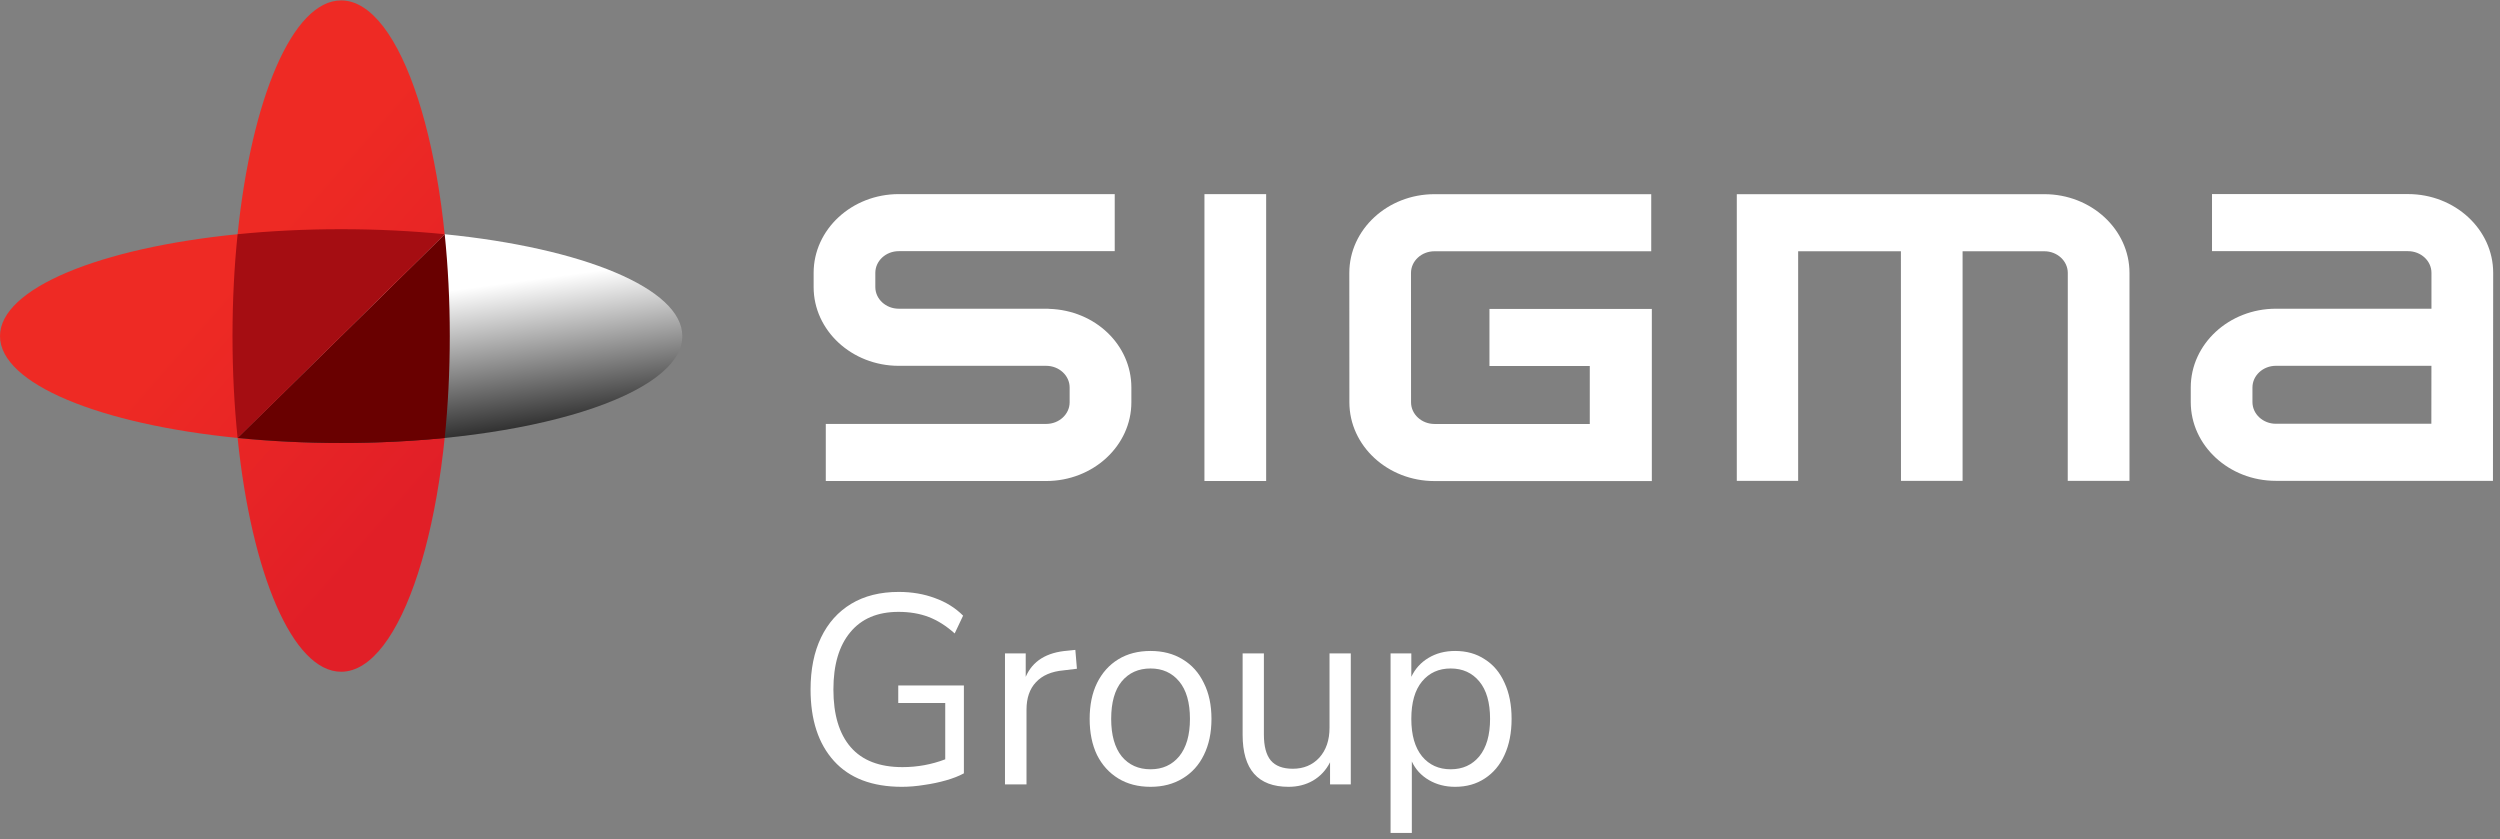 <?xml version="1.0" encoding="UTF-8"?> <svg xmlns="http://www.w3.org/2000/svg" width="146" height="49" viewBox="0 0 146 49" fill="none"><rect x="0" y="0" width="146" height="49" fill="#808080" stroke="none"/><path fill-rule="evenodd" clip-rule="evenodd" d="M48.226 28.091H61.099C63.841 28.091 66.072 26.028 66.072 23.494V22.63C66.072 20.142 63.965 18.123 61.276 18.037L61.186 18.029H52.488C51.733 18.029 51.119 17.462 51.119 16.765V15.934C51.119 15.236 51.733 14.668 52.488 14.668H65.1V11.336H52.488C49.746 11.336 47.516 13.398 47.516 15.934V16.765C47.516 19.301 49.746 21.364 52.488 21.364H61.099C61.854 21.366 62.467 21.934 62.467 22.63V23.494C62.467 24.189 61.853 24.757 61.099 24.757H48.226V28.091Z" fill="white"></path><path fill-rule="evenodd" clip-rule="evenodd" d="M70.339 28.089H73.943V11.337H70.34L70.339 28.089Z" fill="white"></path><path fill-rule="evenodd" clip-rule="evenodd" d="M120.756 28.083H124.362L124.362 15.939C124.362 13.403 122.132 11.34 119.389 11.34H101.429V28.083H105.012V14.674H111.013L111.017 28.083H114.615V14.674H119.389C120.145 14.674 120.759 15.242 120.759 15.94L120.756 28.083Z" fill="white"></path><path fill-rule="evenodd" clip-rule="evenodd" d="M141.991 24.748H141.988H132.913C132.158 24.748 131.543 24.181 131.543 23.481V22.629C131.543 21.931 132.158 21.363 132.913 21.363H141.995L141.991 24.748ZM145.602 15.932C145.602 13.398 143.37 11.334 140.627 11.334H129.181V14.668H140.627C141.384 14.668 141.997 15.236 141.997 15.933L141.997 18.029H132.912C130.17 18.029 127.94 20.093 127.94 22.629V23.481C127.94 26.019 130.17 28.081 132.912 28.081H145.588L145.602 15.932Z" fill="white"></path><path fill-rule="evenodd" clip-rule="evenodd" d="M78.804 23.495C78.804 26.03 81.033 28.094 83.776 28.094H96.467V18.042H86.984V21.375H92.843V24.76H83.776C83.02 24.76 82.405 24.192 82.405 23.495L82.402 15.94C82.402 15.242 83.017 14.674 83.772 14.674H96.432V11.34H83.772C81.03 11.34 78.8 13.403 78.8 15.94L78.804 23.495Z" fill="white"></path><path fill-rule="evenodd" clip-rule="evenodd" d="M19.923 0.024C17.09 0.024 14.692 5.761 13.876 13.678C5.829 14.48 0 16.84 0 19.628C0 22.415 5.829 24.775 13.876 25.577C14.692 33.494 17.09 39.23 19.923 39.23C23.427 39.23 26.267 30.453 26.267 19.627C26.267 8.801 23.427 0.024 19.923 0.024Z" fill="url(#paint0_linear_9396_40891)"></path><path fill-rule="evenodd" clip-rule="evenodd" d="M13.878 25.578C15.785 25.767 17.816 25.87 19.924 25.87C30.927 25.87 39.847 23.075 39.847 19.628C39.847 16.841 34.017 14.481 25.97 13.679L13.878 25.578Z" fill="url(#paint1_linear_9396_40891)"></path><path fill-rule="evenodd" clip-rule="evenodd" d="M25.971 13.679H25.97L13.878 25.578C15.785 25.767 17.816 25.87 19.924 25.87C22.032 25.87 24.064 25.767 25.971 25.578C26.164 23.701 26.268 21.702 26.268 19.628C26.268 17.554 26.164 15.555 25.971 13.679Z" fill="#690000"></path><path fill-rule="evenodd" clip-rule="evenodd" d="M13.876 25.577L25.969 13.678C24.062 13.488 22.03 13.385 19.922 13.385C17.814 13.385 15.783 13.488 13.876 13.678C13.682 15.554 13.578 17.553 13.578 19.627C13.578 21.701 13.682 23.7 13.876 25.577H13.876Z" fill="#A50D12"></path><path d="M52.672 45.95C50.935 45.95 49.611 45.446 48.701 44.438C47.792 43.431 47.337 42.041 47.337 40.267C47.337 39.092 47.541 38.079 47.95 37.229C48.359 36.379 48.947 35.723 49.713 35.261C50.48 34.799 51.405 34.568 52.488 34.568C53.255 34.568 53.96 34.689 54.604 34.93C55.248 35.161 55.795 35.502 56.245 35.954L55.754 36.993C55.263 36.552 54.757 36.232 54.236 36.032C53.715 35.833 53.127 35.733 52.473 35.733C51.246 35.733 50.306 36.132 49.652 36.93C48.998 37.717 48.671 38.829 48.671 40.267C48.671 41.736 49.008 42.859 49.683 43.636C50.357 44.412 51.364 44.8 52.703 44.8C53.572 44.8 54.405 44.648 55.202 44.344V41.054H52.458V40.031H56.291V45.163C56.004 45.32 55.657 45.456 55.248 45.572C54.849 45.687 54.425 45.776 53.975 45.84C53.526 45.913 53.091 45.95 52.672 45.95Z" fill="white"></path><path d="M58.691 45.808V38.157H59.902V39.527C60.301 38.603 61.119 38.094 62.355 38L62.8 37.953L62.892 39.055L62.11 39.149C61.405 39.212 60.868 39.443 60.5 39.842C60.132 40.23 59.948 40.765 59.948 41.447V45.808H58.691Z" fill="white"></path><path d="M67.193 45.95C66.467 45.95 65.839 45.787 65.307 45.462C64.776 45.136 64.362 44.68 64.066 44.092C63.779 43.494 63.636 42.791 63.636 41.983C63.636 41.175 63.779 40.477 64.066 39.889C64.362 39.291 64.776 38.829 65.307 38.504C65.839 38.178 66.467 38.016 67.193 38.016C67.909 38.016 68.532 38.178 69.064 38.504C69.605 38.829 70.019 39.291 70.305 39.889C70.602 40.477 70.75 41.175 70.75 41.983C70.75 42.791 70.602 43.494 70.305 44.092C70.019 44.68 69.605 45.136 69.064 45.462C68.532 45.787 67.909 45.95 67.193 45.95ZM67.193 44.926C67.888 44.926 68.445 44.675 68.864 44.171C69.283 43.657 69.493 42.927 69.493 41.983C69.493 41.028 69.283 40.298 68.864 39.795C68.445 39.291 67.888 39.039 67.193 39.039C66.488 39.039 65.926 39.291 65.507 39.795C65.098 40.298 64.893 41.028 64.893 41.983C64.893 42.927 65.098 43.657 65.507 44.171C65.926 44.675 66.488 44.926 67.193 44.926Z" fill="white"></path><path d="M75.252 45.95C73.464 45.95 72.569 44.937 72.569 42.911V38.157H73.811V42.896C73.811 43.578 73.944 44.082 74.21 44.407C74.486 44.732 74.915 44.895 75.498 44.895C76.131 44.895 76.647 44.68 77.046 44.25C77.445 43.809 77.644 43.226 77.644 42.502V38.157H78.886V45.808H77.675V44.517C77.44 44.979 77.107 45.336 76.678 45.588C76.259 45.829 75.784 45.95 75.252 45.95Z" fill="white"></path><path d="M81.209 48.642V38.157H82.421V39.527C82.645 39.055 82.978 38.688 83.417 38.425C83.867 38.152 84.388 38.016 84.981 38.016C85.645 38.016 86.223 38.178 86.713 38.504C87.214 38.819 87.597 39.275 87.863 39.873C88.139 40.461 88.277 41.164 88.277 41.983C88.277 42.791 88.139 43.494 87.863 44.092C87.597 44.68 87.214 45.136 86.713 45.462C86.223 45.787 85.645 45.95 84.981 45.95C84.408 45.95 83.897 45.819 83.448 45.556C82.998 45.294 82.666 44.932 82.451 44.47V48.642H81.209ZM84.72 44.926C85.415 44.926 85.972 44.675 86.391 44.171C86.81 43.657 87.02 42.927 87.02 41.983C87.02 41.028 86.81 40.298 86.391 39.795C85.972 39.291 85.415 39.039 84.72 39.039C84.025 39.039 83.468 39.291 83.049 39.795C82.63 40.298 82.421 41.028 82.421 41.983C82.421 42.927 82.63 43.657 83.049 44.171C83.468 44.675 84.025 44.926 84.72 44.926Z" fill="white"></path><defs><linearGradient id="paint0_linear_9396_40891" x1="27.427" y1="25.611" x2="14.843" y2="14.586" gradientUnits="userSpaceOnUse"><stop stop-color="#E11F27"></stop><stop offset="1" stop-color="#EE2A24"></stop></linearGradient><linearGradient id="paint1_linear_9396_40891" x1="13.938" y1="18.642" x2="15.298" y2="28.694" gradientUnits="userSpaceOnUse"><stop stop-color="white"></stop><stop offset="1" stop-color="#0A0A0A"></stop></linearGradient></defs></svg> 